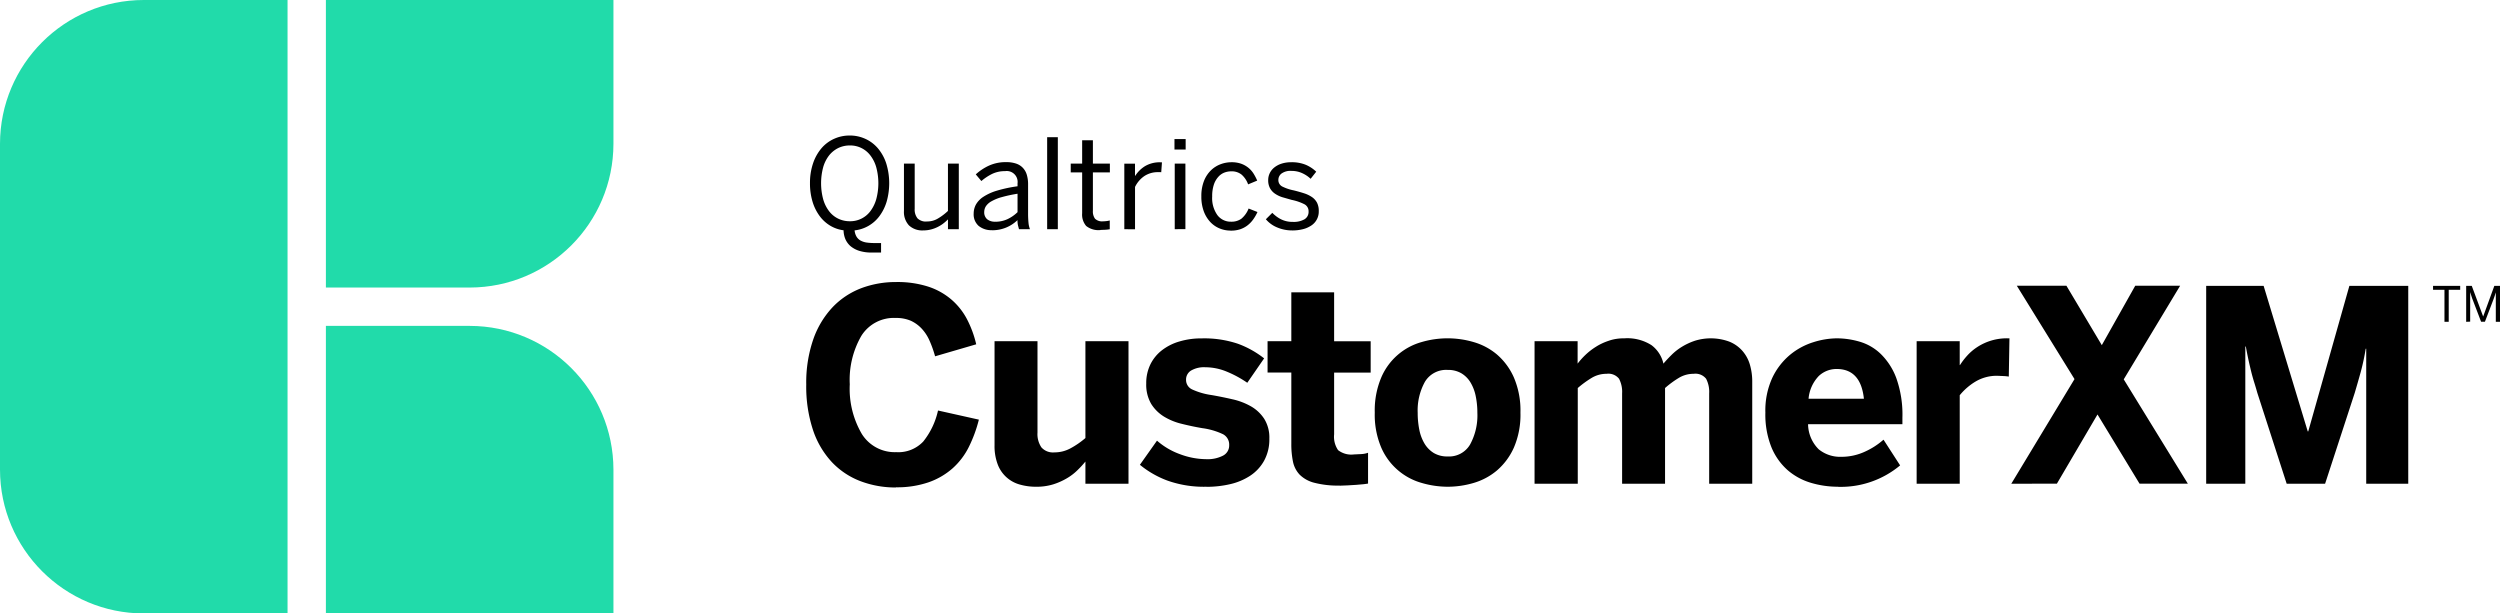 <svg xmlns="http://www.w3.org/2000/svg" width="286.212" height="70.23"><path d="M99.788 28.913a4.64 4.64 0 0 1-1.4-.191c-.362-.108-.7-.288-1-.528-.257-.22-.46-.494-.6-.805-.136-.325-.208-.673-.213-1.025a3.94 3.94 0 0 1-1.545-.538 4.2 4.2 0 0 1-1.215-1.124 5.37 5.37 0 0 1-.8-1.643 7.2 7.2 0 0 1-.284-2.084 6.91 6.91 0 0 1 .354-2.282 5.25 5.25 0 0 1 .965-1.724 4.14 4.14 0 0 1 1.445-1.078 4.29 4.29 0 0 1 1.786-.376 4.24 4.24 0 0 1 1.778.376 4.15 4.15 0 0 1 1.438 1.078 5.14 5.14 0 0 1 .958 1.724 7.68 7.68 0 0 1 .049 4.4c-.177.594-.456 1.152-.823 1.65-.68.915-1.7 1.506-2.844 1.633a1.74 1.74 0 0 0 .234.735 1.27 1.27 0 0 0 .475.442c.218.114.455.188.7.218.298.04.6.058.9.055h.723v1.085zm-2.486-3.584a2.87 2.87 0 0 0 2.337-1.146 4.2 4.2 0 0 0 .677-1.373 7.03 7.03 0 0 0 0-3.665c-.14-.5-.368-.95-.677-1.357-.555-.728-1.422-1.15-2.337-1.136a3.04 3.04 0 0 0-1.33.292c-.4.198-.768.487-1.05.845-.312.404-.543.865-.68 1.357a7.11 7.11 0 0 0 0 3.665 4.07 4.07 0 0 0 .68 1.373 2.91 2.91 0 0 0 1.05.853c.413.198.87.297 1.33.292zm8.41 1.05a2.22 2.22 0 0 1-1.654-.58 2.26 2.26 0 0 1-.569-1.65V18.73h1.23v5.162a1.6 1.6 0 0 0 .326 1.11c.284.26.665.4 1.05.355.44.003.874-.1 1.258-.326.424-.248.818-.544 1.173-.883V18.73h1.243v7.508h-1.24v-1.124a5.02 5.02 0 0 1-.535.472 4.03 4.03 0 0 1-.656.405c-.244.12-.5.215-.764.282a3.48 3.48 0 0 1-.861.106zm7.877-.028a2.3 2.3 0 0 1-1.549-.49 1.75 1.75 0 0 1-.569-1.4c-.003-.368.088-.73.264-1.053a2.6 2.6 0 0 1 .854-.882c.48-.307 1.002-.542 1.55-.7a15.36 15.36 0 0 1 2.354-.5v-.342c.05-.388-.085-.777-.365-1.05s-.673-.4-1.06-.34a3.32 3.32 0 0 0-1.507.327 5.81 5.81 0 0 0-1.209.806l-.64-.764a5.87 5.87 0 0 1 1.507-1 4.61 4.61 0 0 1 1.98-.4 3.4 3.4 0 0 1 1.143.17c.294.1.56.267.775.5.207.226.358.497.44.792a3.64 3.64 0 0 1 .143 1.056v3.313c-.003.375.013.75.048 1.122a2.69 2.69 0 0 0 .168.726h-1.256l-.125-.476a2.76 2.76 0 0 1-.049-.565c-.777.752-1.818 1.168-2.9 1.16zm.354-.966a3.28 3.28 0 0 0 1.39-.292 4.2 4.2 0 0 0 1.16-.805V22.18a15.25 15.25 0 0 0-1.8.387c-.4.1-.808.27-1.18.475-.257.136-.477.332-.643.57a1.23 1.23 0 0 0-.191.659 1.03 1.03 0 0 0 .334.827c.266.203.597.304.93.282zm5.94.854v-10.53h1.222v10.53zm6.104.098a2.26 2.26 0 0 1-1.639-.47 2 2 0 0 1-.458-1.448v-4.68h-1.307V18.73h1.307v-2.674h1.23v2.674h1.944v1.007h-1.944v4.4a1.41 1.41 0 0 0 .24.9 1.15 1.15 0 0 0 .928.3 2.84 2.84 0 0 0 .4-.028 2.59 2.59 0 0 0 .362-.07v1.008a6.08 6.08 0 0 1-.47.055l-.592.023zm2.73-.096v-7.5h1.223v1.388h.026a3.56 3.56 0 0 1 1.109-1.1c.544-.32 1.17-.475 1.8-.447h.152l-.083 1.14c-.06-.013-.12-.017-.18-.013h-.173a2.79 2.79 0 0 0-1.567.439 3.17 3.17 0 0 0-1.08 1.255v4.847zm5.742-9.122v-1.194h1.28v1.194zm.03 9.12V18.73h1.222v7.5zm6.386.16c-.43.001-.858-.084-1.256-.25a3.04 3.04 0 0 1-1.066-.74 3.65 3.65 0 0 1-.74-1.222c-.195-.547-.288-1.125-.277-1.705-.014-.6.088-1.2.3-1.76.175-.456.445-.87.792-1.215a3.18 3.18 0 0 1 1.111-.706 3.55 3.55 0 0 1 1.243-.228 3.25 3.25 0 0 1 1.109.17 2.8 2.8 0 0 1 .826.462 2.71 2.71 0 0 1 .6.677c.16.257.296.52.413.794l-1.04.432a2.69 2.69 0 0 0-.74-1.111 1.79 1.79 0 0 0-1.192-.381 2.21 2.21 0 0 0-.8.148c-.266.108-.503.276-.694.5a2.46 2.46 0 0 0-.5.888 4.17 4.17 0 0 0-.187 1.34 3.36 3.36 0 0 0 .6 2.142 1.9 1.9 0 0 0 1.557.747c.42.017.836-.1 1.184-.34a2.86 2.86 0 0 0 .829-1.168l1.015.4a4.98 4.98 0 0 1-.5.864 3.21 3.21 0 0 1-.653.674 2.89 2.89 0 0 1-.837.44 3.35 3.35 0 0 1-1.096.154zm7.117-.018a4.38 4.38 0 0 1-1.819-.362 3.36 3.36 0 0 1-1.25-.917l.736-.736c.3.304.63.556 1.007.743a2.92 2.92 0 0 0 1.34.293 2.47 2.47 0 0 0 1.344-.3.98.98 0 0 0 .462-.882.9.9 0 0 0-.483-.841 5.73 5.73 0 0 0-1.448-.494l-1.1-.315a3.22 3.22 0 0 1-.847-.42 1.81 1.81 0 0 1-.545-.618 1.9 1.9 0 0 1-.2-.911 1.81 1.81 0 0 1 .178-.794 1.86 1.86 0 0 1 .517-.649 2.58 2.58 0 0 1 .833-.442 3.51 3.51 0 0 1 1.1-.162 4.2 4.2 0 0 1 1.67.292 3.96 3.96 0 0 1 1.2.792l-.64.812a3.48 3.48 0 0 0-.979-.652 2.88 2.88 0 0 0-1.194-.251 1.75 1.75 0 0 0-1.173.31.92.92 0 0 0-.347.7c-.018.322.154.625.44.775a5.23 5.23 0 0 0 1.338.447q.638.16 1.163.33c.32.1.622.245.9.43a1.82 1.82 0 0 1 .583.647 2.06 2.06 0 0 1 .2.969 1.9 1.9 0 0 1-.858 1.646c-.3.194-.614.336-.955.417a4.84 4.84 0 0 1-1.174.144zm-45.408 29.428a11.26 11.26 0 0 1-4.079-.725c-1.238-.47-2.353-1.214-3.265-2.175a10.05 10.05 0 0 1-2.16-3.668 15.85 15.85 0 0 1-.777-5.224 15.16 15.16 0 0 1 .793-5.134 10.32 10.32 0 0 1 2.189-3.676c.913-.97 2.035-1.718 3.28-2.2a11.2 11.2 0 0 1 4.019-.718 11.53 11.53 0 0 1 3.7.531 7.8 7.8 0 0 1 2.667 1.5c.73.64 1.334 1.4 1.78 2.273a12.22 12.22 0 0 1 1.031 2.824l-4.708 1.374c-.166-.6-.378-1.208-.635-1.786a4.91 4.91 0 0 0-.9-1.382c-.35-.378-.77-.68-1.24-.9-.55-.228-1.14-.338-1.733-.322-1.582-.08-3.084.7-3.93 2.04a10.07 10.07 0 0 0-1.33 5.552 10.23 10.23 0 0 0 1.374 5.678 4.44 4.44 0 0 0 3.946 2.093 3.91 3.91 0 0 0 3.094-1.218 8.64 8.64 0 0 0 1.688-3.549l4.678 1.045a15.4 15.4 0 0 1-1.151 3.13c-.46.93-1.094 1.76-1.867 2.452a8.26 8.26 0 0 1-2.744 1.592 11.08 11.08 0 0 1-3.729.572zm16.037-.085a6.63 6.63 0 0 1-1.9-.26 3.76 3.76 0 0 1-2.511-2.332 5.93 5.93 0 0 1-.35-2.16V39.06h4.917v10.476a2.7 2.7 0 0 0 .448 1.681 1.76 1.76 0 0 0 1.479.575 3.84 3.84 0 0 0 1.86-.47 9.58 9.58 0 0 0 1.7-1.173V39.06h4.932v16.32h-4.932v-2.54c-.28.342-.576.668-.9.98a6.2 6.2 0 0 1-1.217.933 7.48 7.48 0 0 1-1.577.7 6.48 6.48 0 0 1-1.959.272zm19.502 0a12.4 12.4 0 0 1-4.528-.725 10.98 10.98 0 0 1-3.094-1.787l1.957-2.764A8.18 8.18 0 0 0 135.097 52a8.66 8.66 0 0 0 3.026.569c.65.03 1.3-.108 1.883-.4a1.3 1.3 0 0 0 .717-1.2c.028-.518-.244-1.006-.7-1.255-.755-.357-1.562-.593-2.4-.7q-1.166-.2-2.308-.486a7.09 7.09 0 0 1-2.048-.83 4.5 4.5 0 0 1-1.472-1.457 4.34 4.34 0 0 1-.568-2.34 4.87 4.87 0 0 1 .478-2.189 4.63 4.63 0 0 1 1.33-1.621c.6-.455 1.278-.797 2-1a8.63 8.63 0 0 1 2.525-.35 12.08 12.08 0 0 1 4.163.614 10.93 10.93 0 0 1 3 1.673l-1.928 2.794c-.763-.528-1.582-.968-2.443-1.314a6.45 6.45 0 0 0-2.354-.463 2.95 2.95 0 0 0-1.643.38 1.2 1.2 0 0 0-.569 1.054 1.19 1.19 0 0 0 .7 1.106c.704.322 1.452.538 2.22.643q1.2.208 2.4.486a7.65 7.65 0 0 1 2.124.814 4.46 4.46 0 0 1 1.508 1.427 4.06 4.06 0 0 1 .583 2.265 5.07 5.07 0 0 1-.6 2.525c-.384.693-.93 1.282-1.593 1.718a7 7 0 0 1-2.292.965 11.85 11.85 0 0 1-2.71.305zm15.26-.133c-.982.027-1.962-.082-2.914-.322a3.65 3.65 0 0 1-1.683-.933 3.06 3.06 0 0 1-.762-1.494c-.133-.674-.196-1.36-.187-2.048V42.65h-2.72v-3.587h2.72V33.47h4.9v5.6h4.184v3.587h-4.184v7.07a2.7 2.7 0 0 0 .455 1.808 2.45 2.45 0 0 0 1.8.492l.905-.044a2.72 2.72 0 0 0 .724-.149v3.526q-.15.03-.524.075l-.843.074-.98.06-.892.034zm12.36.133a10.63 10.63 0 0 1-2.973-.433 7.16 7.16 0 0 1-4.634-4.042 9.59 9.59 0 0 1-.746-4.013 9.68 9.68 0 0 1 .746-4.027c.847-1.98 2.545-3.47 4.62-4.05a10.56 10.56 0 0 1 5.94 0 7.24 7.24 0 0 1 2.675 1.419 7.43 7.43 0 0 1 1.943 2.632 9.59 9.59 0 0 1 .754 4.027 9.5 9.5 0 0 1-.754 4.013 7.46 7.46 0 0 1-1.943 2.616 7.32 7.32 0 0 1-2.675 1.427 10.51 10.51 0 0 1-2.952.431zm0-3.467a2.78 2.78 0 0 0 2.563-1.375 6.94 6.94 0 0 0 .83-3.616c.003-.64-.06-1.28-.187-1.906a4.9 4.9 0 0 0-.6-1.577 3.03 3.03 0 0 0-1.053-1.052 2.99 2.99 0 0 0-1.555-.381 2.83 2.83 0 0 0-2.608 1.359 6.76 6.76 0 0 0-.829 3.557c-.003.65.06 1.298.186 1.936a4.94 4.94 0 0 0 .6 1.59 3.18 3.18 0 0 0 1.055 1.069c.485.28 1.04.416 1.598.396zm9.94 3.124V39.06h4.93v2.57a8.5 8.5 0 0 1 .882-.986 7.4 7.4 0 0 1 1.2-.934c.466-.3.965-.526 1.487-.7.576-.2 1.18-.284 1.786-.277a5.15 5.15 0 0 1 3.094.777 3.63 3.63 0 0 1 1.375 2.122q.372-.447.9-.97a6.41 6.41 0 0 1 1.2-.95 7.29 7.29 0 0 1 1.5-.7 6.14 6.14 0 0 1 3.916.09 3.95 3.95 0 0 1 1.5 1.039 4.19 4.19 0 0 1 .875 1.576 6.89 6.89 0 0 1 .276 2.01v11.657h-4.93V45.038a3.24 3.24 0 0 0-.35-1.675c-.342-.428-.884-.643-1.427-.568a3.24 3.24 0 0 0-1.689.463c-.562.34-1.092.73-1.585 1.165v10.955h-4.916v-10.34a3.24 3.24 0 0 0-.35-1.675 1.55 1.55 0 0 0-1.427-.568 3.27 3.27 0 0 0-1.7.463 11.77 11.77 0 0 0-1.6 1.165v10.955zm34.746.343a10.8 10.8 0 0 1-3.1-.447c-.98-.287-1.886-.778-2.66-1.442a7.1 7.1 0 0 1-1.861-2.616 10.04 10.04 0 0 1-.7-3.983 8.95 8.95 0 0 1 .808-4.012 7.74 7.74 0 0 1 2.032-2.616 7.85 7.85 0 0 1 2.659-1.433 9.18 9.18 0 0 1 2.69-.442 9.42 9.42 0 0 1 2.593.381c.906.263 1.736.74 2.42 1.4a7.51 7.51 0 0 1 1.787 2.771 12.48 12.48 0 0 1 .7 4.544v.732h-10.8c.012 1.082.45 2.115 1.218 2.877a3.87 3.87 0 0 0 2.577.859 6.37 6.37 0 0 0 2.736-.6 8.47 8.47 0 0 0 2.106-1.361l1.9 2.944c-1.988 1.66-4.516 2.532-7.104 2.454zm2.96-10.072q-.36-3.407-3.124-3.408a2.96 2.96 0 0 0-2.04.8 4.29 4.29 0 0 0-1.172 2.608zm6.037 9.73V39.06h4.932v2.736h.03a7.9 7.9 0 0 1 .808-1.061 5.87 5.87 0 0 1 1.136-.979 6.2 6.2 0 0 1 3.555-1.024h.165l-.075 4.38a5.63 5.63 0 0 0-.59-.059l-.694-.03a4.73 4.73 0 0 0-2.548.673 6.91 6.91 0 0 0-1.786 1.553v10.13zm10.835 0L237.5 43.4l-6.605-10.685h5.68l4.05 6.8 3.826-6.8h5.14l-6.456 10.715 7.338 11.94h-5.53l-4.812-7.92-4.647 7.92zm22.313 0V32.724h6.576l5.05 16.663h.06l4.708-16.663h6.74V55.38h-4.812V39.927h-.06c-.14.886-.328 1.764-.56 2.63q-.323 1.166-.694 2.42l-3.393 10.4h-4.4l-3.36-10.4q-.18-.64-.35-1.18-.17-.54-.322-1.136-.15-.6-.306-1.3-.157-.7-.337-1.688h-.06V55.38zm27.28-18.538v-3.666h-1.307v-.45h3.107v.45h-1.313v3.666zm2.485 0v-4.118h.64l1.3 3.5h.01l1.274-3.5h.652v4.118h-.483V33.5h-.01l-.113.358-.14.4-.982 2.575h-.44l-.983-2.575q-.042-.1-.07-.2l-.06-.178-.06-.186-.065-.22h-.012v3.348z"/><path d="M32.92 70.23H16.46C7.374 70.22.01 62.857 0 53.77v-37.3C.01 7.373 7.374.01 16.46 0h16.46v70.23zm37.31-16.46v16.46H37.31V37.31h16.46c9.087.01 16.45 7.373 16.46 16.46zM53.77 32.92H37.31V0h32.92v16.46c-.01 9.087-7.374 16.45-16.46 16.46z" fill="#21dbaa"/></svg>